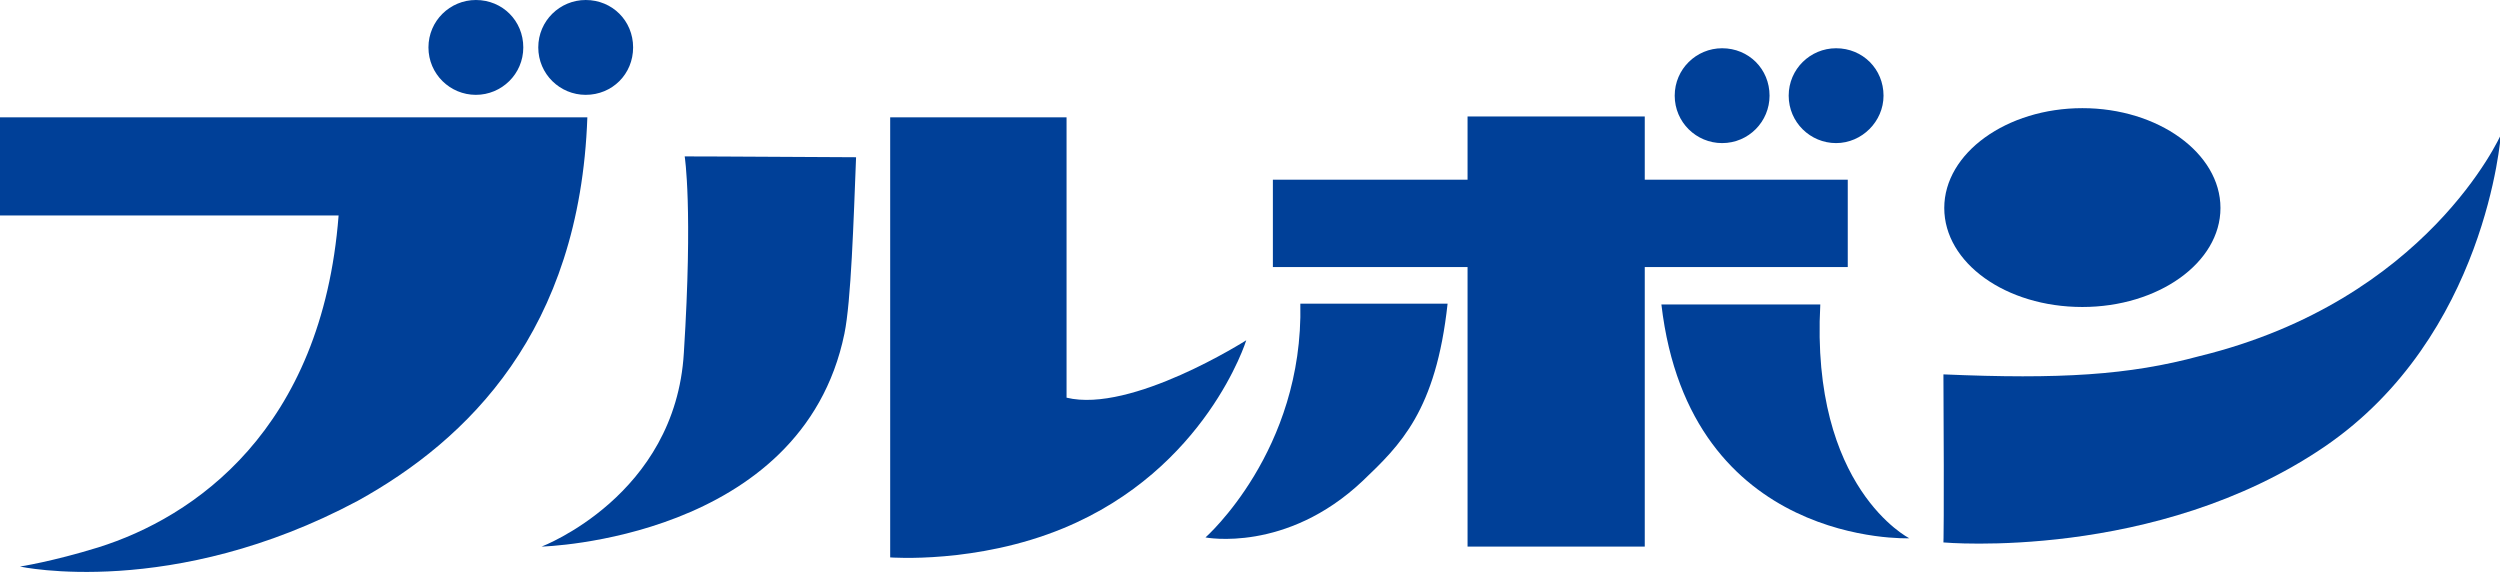 <svg xmlns="http://www.w3.org/2000/svg" xmlns:xlink="http://www.w3.org/1999/xlink" version="1.1" id="レイヤー_1" x="0px" y="0px" viewBox="0 0 300.5 68.8" style="enable-background:new 0 0 300.5 68.8;" xml:space="preserve" width="300.5"  height="68.8" >
<style type="text/css">
	.st0{fill:#004098;}
</style>
<g>
	<g>
		<path class="st0" d="M82.3,18.8c0,0,1,6.2-0.1,23.6c-1,17.2-17.1,23.3-17.1,23.3s31.3-0.8,36.4-25.6c0.8-3.9,1.1-13.5,1.4-21.2    C86.7,18.8,82.3,18.8,82.3,18.8z"/>
		<path class="st0" d="M128.2,47.8c0-26.1,0-33.7,0-33.7H107V67c0,0,10.4,0.8,20.8-3.5c17.2-7.1,22-22.6,22-22.6    S136,49.7,128.2,47.8z"/>
	</g>
	<g>
		<path class="st0" d="M70.6,14.1H0v11.8h40.7c-2,25.8-17.4,36.3-28.9,39.9c-5.5,1.7-9.4,2.3-9.4,2.3s18.3,4,40.6-7.9    C56.2,52.9,69.7,39.8,70.6,14.1z"/>
		<path class="st0" d="M76.1,5.7c0-3.2-2.5-5.7-5.7-5.7c-3.1,0-5.7,2.5-5.7,5.7c0,3.2,2.6,5.7,5.7,5.7C73.6,11.4,76.1,8.9,76.1,5.7z    "/>
		<path class="st0" d="M62.9,5.7c0-3.2-2.5-5.7-5.7-5.7c-3.1,0-5.7,2.5-5.7,5.7c0,3.2,2.6,5.7,5.7,5.7C60.3,11.4,62.9,8.9,62.9,5.7z    "/>
	</g>
	<g>
		<polygon class="st0" points="222.1,21.6 197.7,21.6 197.7,14 176.4,14 176.4,21.6 153,21.6 153,32.1 176.4,32.1 176.4,65.7     197.7,65.7 197.7,32.1 222.1,32.1   "/>
		<path class="st0" d="M163.8,57.8c4.5-4.3,8.8-8.4,10.2-21.3h-17.7c0.4,17.7-11.4,28.1-11.4,28.1S154.6,66.5,163.8,57.8z"/>
		<path class="st0" d="M199.7,36.6h19.1c-1.2,22.1,10.7,28.1,10.7,28.1S203.1,65.8,199.7,36.6z"/>
		<path class="st0" d="M226.4,11.5c0-3.2-2.5-5.7-5.7-5.7c-3.1,0-5.7,2.5-5.7,5.7c0,3.2,2.6,5.7,5.7,5.7    C223.8,17.2,226.4,14.6,226.4,11.5z"/>
		<path class="st0" d="M212.7,11.5c0-3.2-2.5-5.7-5.7-5.7c-3.1,0-5.7,2.5-5.7,5.7c0,3.2,2.6,5.7,5.7,5.7    C210.2,17.2,212.7,14.6,212.7,11.5z"/>
	</g>
	<g>
		<path class="st0" d="M264.4,42.8c-8.5,2.3-16.8,2.8-30.8,2.2c0.1,18.4,0,20.2,0,20.2s25.5,2.3,45.8-11.5    c19.5-13.3,21.2-37.5,21.2-37.5S291.8,36.1,264.4,42.8z"/>
		<path class="st0" d="M266.9,25c0,6.6-7.5,11.9-16.6,11.9c-9.2,0-16.6-5.3-16.6-11.9c0-6.6,7.5-12,16.6-12    C259.4,13,266.9,18.4,266.9,25z"/>
	</g>
</g>
</svg>